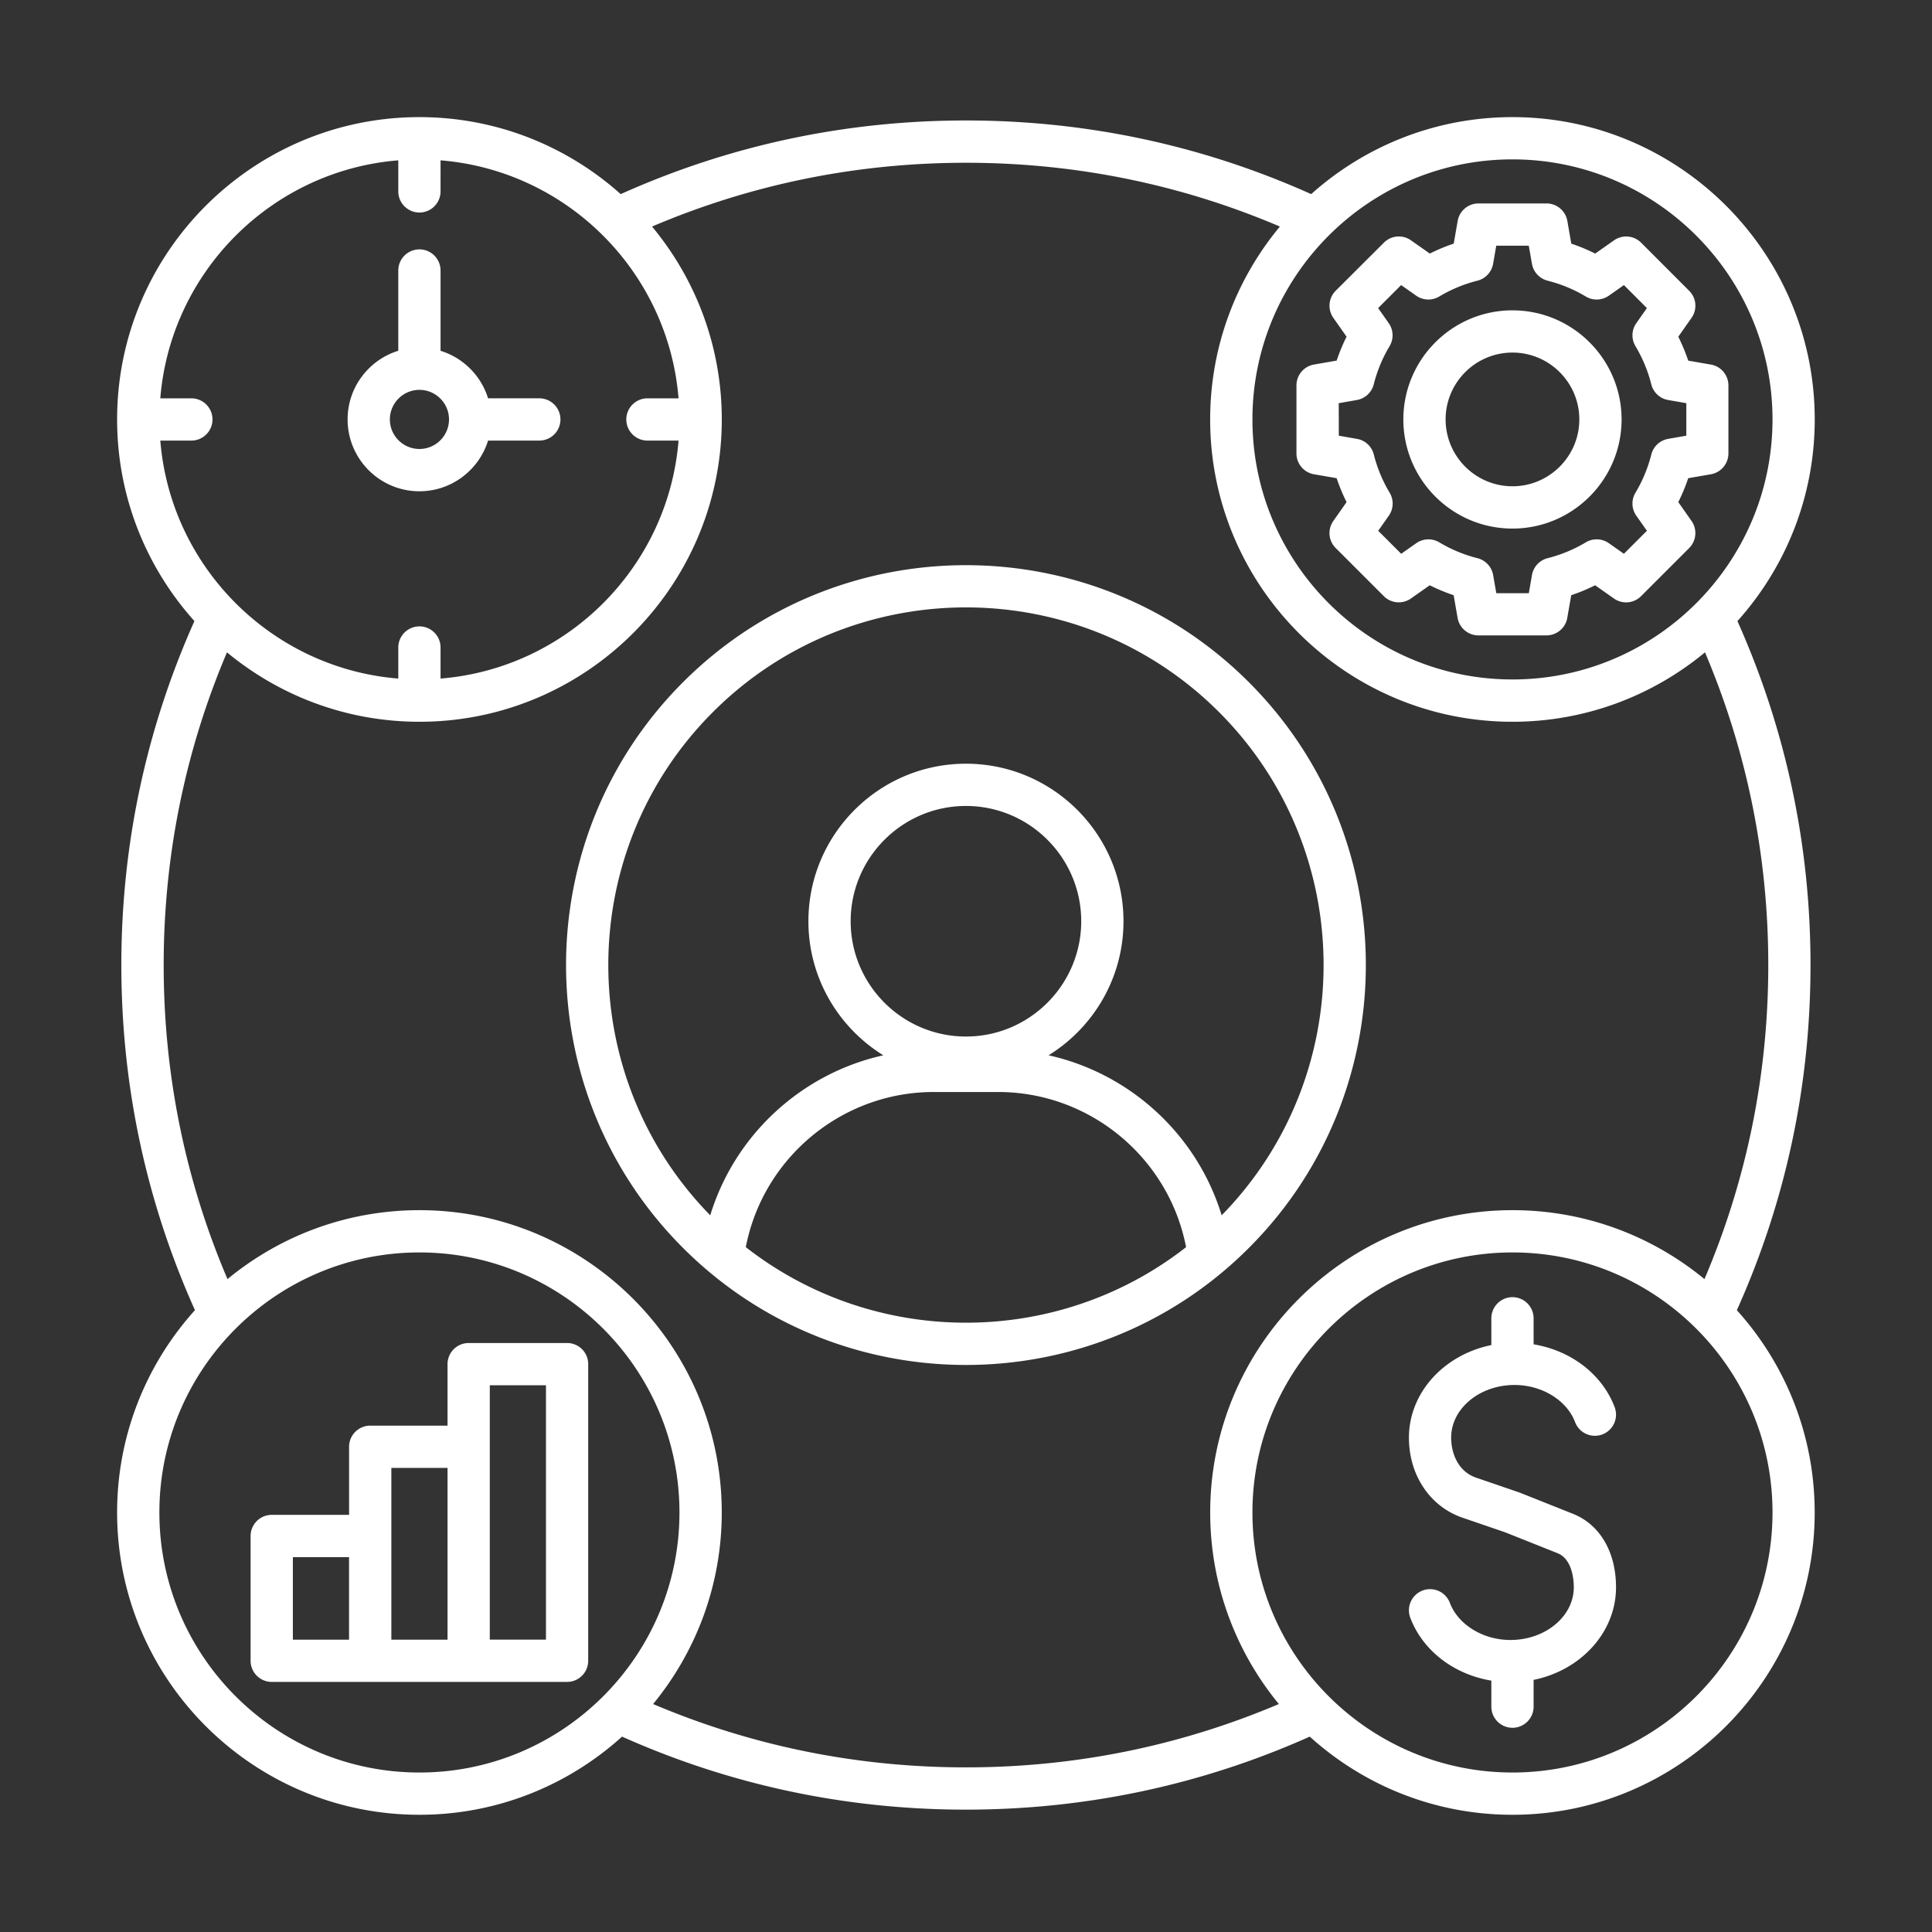 <svg xmlns="http://www.w3.org/2000/svg" width="1080" height="1080" viewBox="0 0 810 810"><rect x="0" y="0" width="810" height="810" fill="#333333" stroke="none"/><defs><clipPath id="a"><path d="M49.102 49.102h711.75v711.75H49.102Zm0 0"></path></clipPath></defs><g clip-path="url(#a)"><path d="M523.582 286.004c-65.402-65.402-171.809-65.402-237.21 0-65.403 65.398-65.403 171.808 0 237.21 32.694 32.692 75.648 49.052 118.605 49.052s85.914-16.344 118.605-49.051c65.402-65.403 65.402-171.813 0-237.211m-224.672 12.52c58.488-58.489 153.66-58.489 212.149 0 58.109 58.109 58.476 152.421 1.125 211-10.309-33.77-38.293-59.465-72.563-67.083 18.824-11.652 31.406-32.472 31.406-56.203 0-36.414-29.62-66.05-66.05-66.05s-66.051 29.62-66.051 66.05c0 23.715 12.582 44.551 31.41 56.203-34.262 7.602-62.242 33.297-72.566 67.082-57.352-58.578-56.985-152.89 1.14-211M404.977 434.57c-26.641 0-48.332-21.68-48.332-48.332 0-26.64 21.68-48.332 48.332-48.332s48.332 21.68 48.332 48.332c-.016 26.653-21.692 48.332-48.332 48.332m-92.293 88.305c7.207-37.406 40.242-65.047 78.78-65.047h27.024c38.54 0 71.575 27.64 78.782 65.047-27.008 21.113-59.645 31.672-92.293 31.672-32.633 0-65.27-10.57-92.293-31.672m321.425-301.27c25.223 0 45.746-20.527 45.746-45.746 0-25.222-20.523-45.746-45.746-45.746-25.218 0-45.746 20.524-45.746 45.746 0 25.22 20.512 45.746 45.746 45.746m0-73.789c15.461 0 28.028 12.582 28.028 28.028s-12.582 28.027-28.028 28.027-28.027-12.566-28.027-28.027 12.566-28.028 28.027-28.028m-90.562 42.293a8.86 8.86 0 0 0 7.34 8.727l9.508 1.652a77 77 0 0 0 4.164 10.028l-5.551 7.898a8.835 8.835 0 0 0 .988 11.356l20.172 20.171a8.87 8.87 0 0 0 11.355.993l7.899-5.555a78 78 0 0 0 10.027 4.164l1.656 9.512a8.866 8.866 0 0 0 8.727 7.336h28.527a8.854 8.854 0 0 0 8.727-7.336l1.656-9.512a76 76 0 0 0 10.024-4.164l7.902 5.555a8.83 8.83 0 0 0 11.355-.993l20.172-20.171a8.875 8.875 0 0 0 .989-11.356l-5.551-7.898a79 79 0 0 0 4.164-10.028l9.508-1.652a8.87 8.87 0 0 0 7.34-8.727v-28.53a8.86 8.86 0 0 0-7.34-8.727l-9.508-1.653a78 78 0 0 0-4.164-10.027l5.55-7.902a8.836 8.836 0 0 0-.988-11.356l-20.144-20.168a8.87 8.87 0 0 0-11.356-.992l-7.898 5.555a78 78 0 0 0-10.027-4.164l-1.653-9.512a8.87 8.87 0 0 0-8.726-7.34h-28.532a8.86 8.86 0 0 0-8.726 7.34l-1.653 9.512a76 76 0 0 0-10.027 4.164l-7.902-5.555a8.83 8.83 0 0 0-11.356.992l-20.199 20.156c-3.043 3.04-3.453 7.84-.988 11.356l5.55 7.898a78 78 0 0 0-4.163 10.028l-9.508 1.652a8.87 8.87 0 0 0-7.34 8.726Zm17.719-21.074 7.605-1.328a8.89 8.89 0 0 0 7.074-6.555 59.3 59.3 0 0 1 6.645-16.023 8.86 8.86 0 0 0-.356-9.64l-4.445-6.321 9.645-9.645 6.32 4.446a8.86 8.86 0 0 0 9.64.355 59.4 59.4 0 0 1 16.024-6.644 8.87 8.87 0 0 0 6.57-7.075l1.328-7.605h13.63l1.331 7.605a8.88 8.88 0 0 0 6.57 7.075 59.2 59.2 0 0 1 16.02 6.644c3 1.801 6.781 1.653 9.645-.355l6.32-4.446 9.64 9.645-4.44 6.32a8.85 8.85 0 0 0-.356 9.64c2.98 5.009 5.226 10.384 6.644 16.024a8.82 8.82 0 0 0 7.075 6.555l7.601 1.328v13.63l-7.601 1.331a8.88 8.88 0 0 0-7.075 6.555 59.5 59.5 0 0 1-6.644 16.023 8.85 8.85 0 0 0 .355 9.64l4.442 6.321-9.641 9.645-6.32-4.446a8.86 8.86 0 0 0-9.645-.355 59.8 59.8 0 0 1-16.02 6.644 8.83 8.83 0 0 0-6.558 7.075l-1.328 7.605h-13.629l-1.328-7.605a8.89 8.89 0 0 0-6.559-7.075 59.4 59.4 0 0 1-16.02-6.644 8.86 8.86 0 0 0-9.644.355l-6.32 4.446-9.64-9.645 4.445-6.32a8.85 8.85 0 0 0 .351-9.64 59.6 59.6 0 0 1-6.644-16.024 8.82 8.82 0 0 0-7.07-6.555l-7.606-1.332v-6.82Zm197.8 235.574c0-50.28-10.324-98.761-30.64-144.21 20.14-22.446 32.41-52.083 32.41-84.54.016-69.89-56.836-126.757-126.727-126.757-32.382 0-61.96 12.226-84.39 32.28-45.598-20.468-94.254-30.878-144.742-30.878-50.489 0-99.145 10.41-144.743 30.879-22.43-20.055-52.007-32.281-84.39-32.281-69.89 0-126.742 56.867-126.742 126.742 0 32.457 12.27 62.094 32.414 84.539-20.305 45.449-30.641 93.93-30.641 144.21 0 50.473 10.395 99.114 30.86 144.696-20.274 22.492-32.633 52.23-32.633 84.82 0 69.891 56.851 126.743 126.742 126.743 32.648 0 62.46-12.418 84.953-32.766 45.45 20.305 93.914 30.61 144.164 30.61 50.266 0 98.73-10.321 144.168-30.61 22.488 20.348 52.3 32.766 84.953 32.766 69.89 0 126.738-56.852 126.738-126.743 0-32.574-12.36-62.328-32.633-84.804 20.481-45.598 30.88-94.239 30.88-144.696M634.11 66.82c60.118 0 109.024 48.91 109.024 109.024 0 60.113-48.906 109.023-109.024 109.023-60.113 0-109.02-48.91-109.02-109.023S573.98 66.82 634.11 66.82m-467.125.399v13.027c0 4.887 3.973 8.86 8.86 8.86s8.86-3.973 8.86-8.86V67.22c53.058 4.297 95.48 46.722 99.776 99.781h-13.039c-4.886 0-8.859 3.969-8.859 8.86 0 4.886 3.973 8.859 8.86 8.859h13.038c-4.296 53.054-46.718 95.48-99.777 99.777v-13.023c0-4.887-3.973-8.86-8.86-8.86s-8.859 3.973-8.859 8.86v13.023c-53.058-4.297-95.48-46.723-99.777-99.777H80.23c4.887 0 8.86-3.973 8.86-8.86 0-4.89-3.973-8.859-8.86-8.859H67.207c4.297-53.074 46.719-95.496 99.777-99.781m8.86 675.914c-60.114 0-109.024-48.906-109.024-109.024 0-60.113 48.91-109.02 109.024-109.02 60.113 0 109.023 48.907 109.023 109.02 0 60.118-48.894 109.024-109.023 109.024m97.976-28.707c17.97-21.883 28.782-49.867 28.782-80.317 0-69.89-56.868-126.742-126.743-126.742-30.539 0-58.582 10.856-80.48 28.899-17.75-41.614-26.754-85.836-26.754-131.657 0-45.601 8.934-89.648 26.535-131.113 21.942 18.16 50.07 29.106 80.711 29.106 69.89 0 126.742-56.852 126.742-126.743 0-30.714-10.984-58.918-29.238-80.879 41.613-17.734 85.824-26.742 131.617-26.742 45.79 0 90 9.008 131.613 26.742-18.25 21.961-29.238 50.165-29.238 80.88 0 69.89 56.852 126.742 126.742 126.742 30.641 0 58.774-10.93 80.715-29.106 17.586 41.465 26.535 85.496 26.535 131.113 0 45.805-9.007 90.032-26.757 131.657-21.899-18.043-49.954-28.899-80.477-28.899-69.89 0-126.742 56.852-126.742 126.742 0 30.465 10.808 58.446 28.781 80.317-41.48 17.601-85.527 26.55-131.156 26.55-45.66 0-89.707-8.949-131.188-26.55m360.29 28.707c-60.114 0-109.02-48.906-109.02-109.024 0-60.113 48.906-109.02 109.02-109.02 60.117 0 109.023 48.891 109.023 109.02 0 60.13-48.906 109.024-109.024 109.024m43.413-77.66c0 18.933-14.796 34.82-34.554 38.824v11.223c0 4.886-3.973 8.859-8.86 8.859s-8.859-3.973-8.859-8.86v-10.914c-15.594-2.57-28.734-12.492-33.977-26.343-1.73-4.578.575-9.688 5.153-11.43 4.578-1.727 9.687.578 11.43 5.156 3.468 9.168 13.91 15.578 25.382 15.578 14.664 0 26.582-9.91 26.582-22.078 0-2.715-.488-11.797-6.84-14.324l-21.94-8.742-17.884-6.125c-13.644-4.684-22.46-17.856-22.46-33.55 0-18.93 14.796-34.821 34.554-38.821v-11.223c0-4.89 3.973-8.863 8.86-8.863s8.859 3.972 8.859 8.863v10.91c15.593 2.57 28.738 12.492 33.98 26.344 1.727 4.578-.578 9.688-5.156 11.43-4.578 1.726-9.684-.574-11.43-5.153-3.468-9.172-13.91-15.578-25.383-15.578-14.664 0-26.578 9.907-26.578 22.074 0 6.38 2.762 14.149 10.485 16.79l18.09 6.203c.132.043.265.101.398.148l22.133 8.817c11.281 4.503 18.015 16.003 18.015 30.785M237.762 563.066h-41.274c-4.89 0-8.86 3.973-8.86 8.864v25.78h-32.413c-4.887 0-8.86 3.974-8.86 8.86v28.543h-32.43c-4.886 0-8.859 3.973-8.859 8.86v52.32c0 4.887 3.973 8.86 8.86 8.86h123.82c4.887 0 8.86-3.973 8.86-8.86V571.941a8.837 8.837 0 0 0-8.844-8.875m-114.977 89.77h23.555v34.598h-23.555Zm41.29-37.406h23.554v72.004h-23.555Zm64.823 71.988h-23.55V580.789h23.55Zm-53.054-481.45c13.527 0 24.984-8.964 28.781-21.25h21.484c4.887 0 8.86-3.972 8.86-8.859 0-4.89-3.973-8.859-8.86-8.859h-21.484c-2.926-9.496-10.426-16.996-19.922-19.922V113.41c0-4.887-3.973-8.86-8.86-8.86s-8.859 3.973-8.859 8.86v33.653c-12.3 3.796-21.25 15.253-21.25 28.78 0 16.614 13.512 30.126 30.11 30.126m0-42.515c6.836 0 12.402 5.567 12.402 12.39 0 6.837-5.566 12.391-12.402 12.391s-12.39-5.57-12.39-12.39c0-6.824 5.566-12.39 12.39-12.39m0 0" style="stroke:none;fill-rule:nonzero;fill:#fff;fill-opacity:1"></path></g></svg>